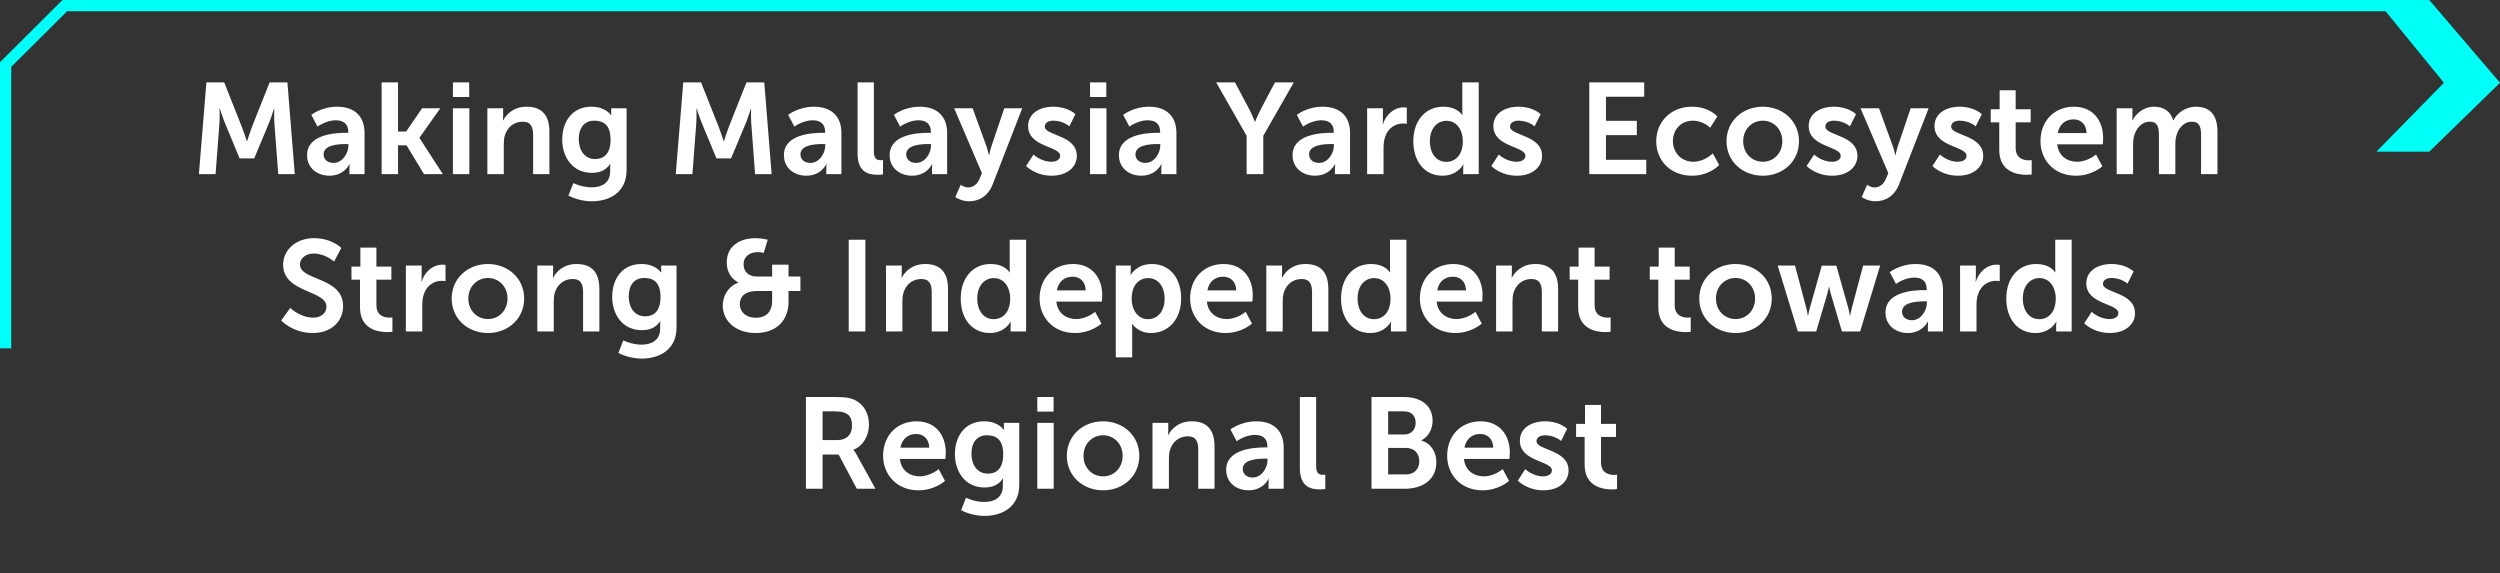 <svg width="445" height="102" viewBox="0 0 445 102" fill="none" xmlns="http://www.w3.org/2000/svg">
<rect x="0" y="0" width="445" height="102" fill="#333333" stroke="none"/>
<path d="M432.41 27L445 14.735L432.41 0H423L435.019 14.735L423 27H432.41Z" fill="#00FFF7"/>
<path d="M427 1.001L11.534 1.002L1 11.487L1 62" stroke="#00FFF7" stroke-width="2"/>
<path d="M35.405 31L36.739 14.67H39.913L43.11 22.743C43.478 23.709 43.938 25.135 43.938 25.135H43.984C43.984 25.135 44.421 23.709 44.789 22.743L47.986 14.67H51.16L52.471 31H49.527L48.837 21.869C48.768 20.788 48.814 19.339 48.814 19.339H48.768C48.768 19.339 48.285 20.926 47.894 21.869L45.249 28.194H42.65L40.028 21.869C39.637 20.926 39.131 19.316 39.131 19.316H39.085C39.085 19.316 39.131 20.788 39.062 21.869L38.372 31H35.405ZM54.655 27.619C54.655 23.893 59.692 23.64 61.601 23.64H61.992V23.479C61.992 21.938 61.026 21.409 59.738 21.409C58.059 21.409 56.518 22.536 56.518 22.536L55.414 20.443C55.414 20.443 57.231 18.994 60.014 18.994C63.096 18.994 64.89 20.696 64.89 23.663V31H62.199V30.034C62.199 29.574 62.245 29.206 62.245 29.206H62.199C62.222 29.206 61.302 31.276 58.634 31.276C56.541 31.276 54.655 29.965 54.655 27.619ZM57.599 27.481C57.599 28.263 58.174 28.999 59.37 28.999C60.911 28.999 62.015 27.343 62.015 25.917V25.641H61.509C60.014 25.641 57.599 25.848 57.599 27.481ZM67.93 31V14.67H70.851V23.41H72.3L75.129 19.27H78.372L74.669 24.514V24.56L78.832 31H75.474L72.369 25.871H70.851V31H67.93ZM80.62 17.269V14.67H83.518V17.269H80.62ZM80.62 31V19.27H83.541V31H80.62ZM86.752 31V19.27H89.558V20.627C89.558 21.064 89.512 21.432 89.512 21.432H89.558C90.064 20.443 91.352 18.994 93.721 18.994C96.32 18.994 97.792 20.351 97.792 23.456V31H94.894V24.054C94.894 22.628 94.526 21.662 93.031 21.662C91.467 21.662 90.317 22.651 89.88 24.054C89.719 24.537 89.673 25.066 89.673 25.618V31H86.752ZM102.054 32.587C102.054 32.587 103.526 33.346 105.297 33.346C107.091 33.346 108.609 32.587 108.609 30.494V29.804C108.609 29.528 108.655 29.183 108.655 29.183H108.609C107.919 30.218 106.907 30.77 105.343 30.77C101.985 30.77 100.076 28.056 100.076 24.836C100.076 21.616 101.893 18.994 105.274 18.994C107.827 18.994 108.747 20.489 108.747 20.489H108.816C108.816 20.489 108.793 20.351 108.793 20.167V19.27H111.53V30.287C111.53 34.312 108.402 35.83 105.343 35.83C103.871 35.83 102.307 35.416 101.18 34.818L102.054 32.587ZM105.964 28.309C107.367 28.309 108.678 27.504 108.678 24.859C108.678 22.191 107.367 21.478 105.78 21.478C104.009 21.478 103.02 22.766 103.02 24.744C103.02 26.791 104.078 28.309 105.964 28.309ZM120.285 31L121.619 14.67H124.793L127.99 22.743C128.358 23.709 128.818 25.135 128.818 25.135H128.864C128.864 25.135 129.301 23.709 129.669 22.743L132.866 14.67H136.04L137.351 31H134.407L133.717 21.869C133.648 20.788 133.694 19.339 133.694 19.339H133.648C133.648 19.339 133.165 20.926 132.774 21.869L130.129 28.194H127.53L124.908 21.869C124.517 20.926 124.011 19.316 124.011 19.316H123.965C123.965 19.316 124.011 20.788 123.942 21.869L123.252 31H120.285ZM139.535 27.619C139.535 23.893 144.572 23.64 146.481 23.64H146.872V23.479C146.872 21.938 145.906 21.409 144.618 21.409C142.939 21.409 141.398 22.536 141.398 22.536L140.294 20.443C140.294 20.443 142.111 18.994 144.894 18.994C147.976 18.994 149.77 20.696 149.77 23.663V31H147.079V30.034C147.079 29.574 147.125 29.206 147.125 29.206H147.079C147.102 29.206 146.182 31.276 143.514 31.276C141.421 31.276 139.535 29.965 139.535 27.619ZM142.479 27.481C142.479 28.263 143.054 28.999 144.25 28.999C145.791 28.999 146.895 27.343 146.895 25.917V25.641H146.389C144.894 25.641 142.479 25.848 142.479 27.481ZM152.649 27.343V14.67H155.547V26.906C155.547 28.194 155.984 28.516 156.743 28.516C156.973 28.516 157.18 28.493 157.18 28.493V31.046C157.18 31.046 156.743 31.115 156.26 31.115C154.65 31.115 152.649 30.701 152.649 27.343ZM158.357 27.619C158.357 23.893 163.394 23.64 165.303 23.64H165.694V23.479C165.694 21.938 164.728 21.409 163.44 21.409C161.761 21.409 160.22 22.536 160.22 22.536L159.116 20.443C159.116 20.443 160.933 18.994 163.716 18.994C166.798 18.994 168.592 20.696 168.592 23.663V31H165.901V30.034C165.901 29.574 165.947 29.206 165.947 29.206H165.901C165.924 29.206 165.004 31.276 162.336 31.276C160.243 31.276 158.357 29.965 158.357 27.619ZM161.301 27.481C161.301 28.263 161.876 28.999 163.072 28.999C164.613 28.999 165.717 27.343 165.717 25.917V25.641H165.211C163.716 25.641 161.301 25.848 161.301 27.481ZM170.045 35.071L171.011 32.886C171.011 32.886 171.655 33.369 172.322 33.369C173.127 33.369 173.909 32.886 174.346 31.851L174.783 30.816L169.838 19.27H173.127L175.588 26.032C175.818 26.653 176.025 27.619 176.025 27.619H176.071C176.071 27.619 176.255 26.699 176.462 26.078L178.762 19.27H181.959L176.715 32.771C175.887 34.91 174.254 35.83 172.483 35.83C171.08 35.83 170.045 35.071 170.045 35.071ZM182.637 29.551L183.971 27.504C183.971 27.504 185.259 28.792 187.168 28.792C187.996 28.792 188.709 28.424 188.709 27.734C188.709 25.986 183.005 26.216 183.005 22.444C183.005 20.259 184.96 18.994 187.49 18.994C190.135 18.994 191.423 20.328 191.423 20.328L190.342 22.49C190.342 22.49 189.261 21.478 187.467 21.478C186.708 21.478 185.972 21.8 185.972 22.536C185.972 24.192 191.676 23.985 191.676 27.757C191.676 29.712 189.974 31.276 187.191 31.276C184.27 31.276 182.637 29.551 182.637 29.551ZM194.026 17.269V14.67H196.924V17.269H194.026ZM194.026 31V19.27H196.947V31H194.026ZM199.168 27.619C199.168 23.893 204.205 23.64 206.114 23.64H206.505V23.479C206.505 21.938 205.539 21.409 204.251 21.409C202.572 21.409 201.031 22.536 201.031 22.536L199.927 20.443C199.927 20.443 201.744 18.994 204.527 18.994C207.609 18.994 209.403 20.696 209.403 23.663V31H206.712V30.034C206.712 29.574 206.758 29.206 206.758 29.206H206.712C206.735 29.206 205.815 31.276 203.147 31.276C201.054 31.276 199.168 29.965 199.168 27.619ZM202.112 27.481C202.112 28.263 202.687 28.999 203.883 28.999C205.424 28.999 206.528 27.343 206.528 25.917V25.641H206.022C204.527 25.641 202.112 25.848 202.112 27.481ZM221.9 31V24.169L216.472 14.67H219.83L222.383 19.477C222.912 20.489 223.349 21.685 223.372 21.662H223.418C223.418 21.662 223.878 20.489 224.407 19.477L226.937 14.67H230.295L224.867 24.169V31H221.9ZM230.075 27.619C230.075 23.893 235.112 23.64 237.021 23.64H237.412V23.479C237.412 21.938 236.446 21.409 235.158 21.409C233.479 21.409 231.938 22.536 231.938 22.536L230.834 20.443C230.834 20.443 232.651 18.994 235.434 18.994C238.516 18.994 240.31 20.696 240.31 23.663V31H237.619V30.034C237.619 29.574 237.665 29.206 237.665 29.206H237.619C237.642 29.206 236.722 31.276 234.054 31.276C231.961 31.276 230.075 29.965 230.075 27.619ZM233.019 27.481C233.019 28.263 233.594 28.999 234.79 28.999C236.331 28.999 237.435 27.343 237.435 25.917V25.641H236.929C235.434 25.641 233.019 25.848 233.019 27.481ZM243.35 31V19.27H246.156V21.294C246.156 21.731 246.11 22.122 246.11 22.122H246.156C246.685 20.443 248.088 19.109 249.882 19.109C250.158 19.109 250.411 19.155 250.411 19.155V22.03C250.411 22.03 250.112 21.984 249.721 21.984C248.479 21.984 247.076 22.697 246.524 24.445C246.34 25.02 246.271 25.664 246.271 26.354V31H243.35ZM251.574 25.135C251.574 21.409 253.782 18.994 256.887 18.994C259.463 18.994 260.268 20.489 260.268 20.489H260.314C260.314 20.489 260.291 20.19 260.291 19.822V14.67H263.212V31H260.452V30.034C260.452 29.597 260.498 29.275 260.498 29.275H260.452C260.452 29.275 259.463 31.276 256.772 31.276C253.598 31.276 251.574 28.769 251.574 25.135ZM254.518 25.135C254.518 27.366 255.714 28.815 257.439 28.815C258.957 28.815 260.383 27.711 260.383 25.112C260.383 23.295 259.417 21.501 257.462 21.501C255.852 21.501 254.518 22.812 254.518 25.135ZM265.451 29.551L266.785 27.504C266.785 27.504 268.073 28.792 269.982 28.792C270.81 28.792 271.523 28.424 271.523 27.734C271.523 25.986 265.819 26.216 265.819 22.444C265.819 20.259 267.774 18.994 270.304 18.994C272.949 18.994 274.237 20.328 274.237 20.328L273.156 22.49C273.156 22.49 272.075 21.478 270.281 21.478C269.522 21.478 268.786 21.8 268.786 22.536C268.786 24.192 274.49 23.985 274.49 27.757C274.49 29.712 272.788 31.276 270.005 31.276C267.084 31.276 265.451 29.551 265.451 29.551ZM282.892 31V14.67H292.667V17.223H285.859V21.501H291.356V24.054H285.859V28.447H293.035V31H282.892ZM294.81 25.135C294.81 21.8 297.294 18.994 301.181 18.994C304.24 18.994 305.689 20.742 305.689 20.742L304.401 22.743C304.401 22.743 303.182 21.478 301.342 21.478C299.18 21.478 297.777 23.111 297.777 25.112C297.777 27.09 299.203 28.792 301.434 28.792C303.412 28.792 304.884 27.297 304.884 27.297L306.011 29.367C306.011 29.367 304.332 31.276 301.181 31.276C297.294 31.276 294.81 28.539 294.81 25.135ZM307.32 25.135C307.32 21.547 310.195 18.994 313.76 18.994C317.348 18.994 320.223 21.547 320.223 25.135C320.223 28.746 317.348 31.276 313.783 31.276C310.195 31.276 307.32 28.746 307.32 25.135ZM310.287 25.135C310.287 27.32 311.874 28.792 313.783 28.792C315.669 28.792 317.256 27.32 317.256 25.135C317.256 22.973 315.669 21.478 313.783 21.478C311.874 21.478 310.287 22.973 310.287 25.135ZM321.58 29.551L322.914 27.504C322.914 27.504 324.202 28.792 326.111 28.792C326.939 28.792 327.652 28.424 327.652 27.734C327.652 25.986 321.948 26.216 321.948 22.444C321.948 20.259 323.903 18.994 326.433 18.994C329.078 18.994 330.366 20.328 330.366 20.328L329.285 22.49C329.285 22.49 328.204 21.478 326.41 21.478C325.651 21.478 324.915 21.8 324.915 22.536C324.915 24.192 330.619 23.985 330.619 27.757C330.619 29.712 328.917 31.276 326.134 31.276C323.213 31.276 321.58 29.551 321.58 29.551ZM331.382 35.071L332.348 32.886C332.348 32.886 332.992 33.369 333.659 33.369C334.464 33.369 335.246 32.886 335.683 31.851L336.12 30.816L331.175 19.27H334.464L336.925 26.032C337.155 26.653 337.362 27.619 337.362 27.619H337.408C337.408 27.619 337.592 26.699 337.799 26.078L340.099 19.27H343.296L338.052 32.771C337.224 34.91 335.591 35.83 333.82 35.83C332.417 35.83 331.382 35.071 331.382 35.071ZM343.974 29.551L345.308 27.504C345.308 27.504 346.596 28.792 348.505 28.792C349.333 28.792 350.046 28.424 350.046 27.734C350.046 25.986 344.342 26.216 344.342 22.444C344.342 20.259 346.297 18.994 348.827 18.994C351.472 18.994 352.76 20.328 352.76 20.328L351.679 22.49C351.679 22.49 350.598 21.478 348.804 21.478C348.045 21.478 347.309 21.8 347.309 22.536C347.309 24.192 353.013 23.985 353.013 27.757C353.013 29.712 351.311 31.276 348.528 31.276C345.607 31.276 343.974 29.551 343.974 29.551ZM355.868 26.699V21.777H354.35V19.454H355.937V16.073H358.789V19.454H361.457V21.777H358.789V26.331C358.789 28.263 360.307 28.539 361.112 28.539C361.434 28.539 361.641 28.493 361.641 28.493V31.046C361.641 31.046 361.296 31.115 360.744 31.115C359.111 31.115 355.868 30.632 355.868 26.699ZM363.204 25.135C363.204 21.524 365.665 18.994 369.161 18.994C372.542 18.994 374.359 21.455 374.359 24.56C374.359 24.905 374.29 25.687 374.29 25.687H366.194C366.378 27.734 367.965 28.792 369.713 28.792C371.599 28.792 373.094 27.504 373.094 27.504L374.221 29.597C374.221 29.597 372.427 31.276 369.506 31.276C365.619 31.276 363.204 28.47 363.204 25.135ZM366.286 23.686H371.415C371.369 22.099 370.38 21.248 369.092 21.248C367.597 21.248 366.562 22.168 366.286 23.686ZM376.768 31V19.27H379.574V20.627C379.574 21.064 379.528 21.432 379.528 21.432H379.574C380.149 20.282 381.552 18.994 383.392 18.994C385.186 18.994 386.336 19.822 386.819 21.409H386.865C387.509 20.144 389.027 18.994 390.867 18.994C393.305 18.994 394.708 20.374 394.708 23.456V31H391.787V24.008C391.787 22.674 391.534 21.662 390.177 21.662C388.682 21.662 387.693 22.858 387.348 24.33C387.233 24.79 387.21 25.296 387.21 25.848V31H384.289V24.008C384.289 22.743 384.082 21.662 382.702 21.662C381.184 21.662 380.195 22.858 379.827 24.353C379.712 24.79 379.689 25.319 379.689 25.848V31H376.768ZM50.055 57.045L51.665 54.814C51.665 54.814 53.436 56.539 55.736 56.539C56.978 56.539 58.105 55.895 58.105 54.561C58.105 51.64 50.4 52.146 50.4 47.132C50.4 44.418 52.746 42.394 55.874 42.394C59.094 42.394 60.75 44.142 60.75 44.142L59.462 46.557C59.462 46.557 57.898 45.131 55.851 45.131C54.471 45.131 53.39 45.936 53.39 47.086C53.39 49.984 61.072 49.271 61.072 54.492C61.072 57.091 59.094 59.276 55.69 59.276C52.056 59.276 50.055 57.045 50.055 57.045ZM64.078 54.699V49.777H62.56V47.454H64.147V44.073H66.999V47.454H69.667V49.777H66.999V54.331C66.999 56.263 68.517 56.539 69.322 56.539C69.644 56.539 69.851 56.493 69.851 56.493V59.046C69.851 59.046 69.506 59.115 68.954 59.115C67.321 59.115 64.078 58.632 64.078 54.699ZM72.242 59V47.27H75.048V49.294C75.048 49.731 75.002 50.122 75.002 50.122H75.048C75.577 48.443 76.98 47.109 78.774 47.109C79.05 47.109 79.303 47.155 79.303 47.155V50.03C79.303 50.03 79.004 49.984 78.613 49.984C77.371 49.984 75.968 50.697 75.416 52.445C75.232 53.02 75.163 53.664 75.163 54.354V59H72.242ZM80.398 53.135C80.398 49.547 83.273 46.994 86.838 46.994C90.426 46.994 93.301 49.547 93.301 53.135C93.301 56.746 90.426 59.276 86.861 59.276C83.273 59.276 80.398 56.746 80.398 53.135ZM83.365 53.135C83.365 55.32 84.952 56.792 86.861 56.792C88.747 56.792 90.334 55.32 90.334 53.135C90.334 50.973 88.747 49.478 86.861 49.478C84.952 49.478 83.365 50.973 83.365 53.135ZM95.647 59V47.27H98.453V48.627C98.453 49.064 98.407 49.432 98.407 49.432H98.453C98.959 48.443 100.247 46.994 102.616 46.994C105.215 46.994 106.687 48.351 106.687 51.456V59H103.789V52.054C103.789 50.628 103.421 49.662 101.926 49.662C100.362 49.662 99.212 50.651 98.775 52.054C98.614 52.537 98.568 53.066 98.568 53.618V59H95.647ZM110.948 60.587C110.948 60.587 112.42 61.346 114.191 61.346C115.985 61.346 117.503 60.587 117.503 58.494V57.804C117.503 57.528 117.549 57.183 117.549 57.183H117.503C116.813 58.218 115.801 58.77 114.237 58.77C110.879 58.77 108.97 56.056 108.97 52.836C108.97 49.616 110.787 46.994 114.168 46.994C116.721 46.994 117.641 48.489 117.641 48.489H117.71C117.71 48.489 117.687 48.351 117.687 48.167V47.27H120.424V58.287C120.424 62.312 117.296 63.83 114.237 63.83C112.765 63.83 111.201 63.416 110.074 62.818L110.948 60.587ZM114.858 56.309C116.261 56.309 117.572 55.504 117.572 52.859C117.572 50.191 116.261 49.478 114.674 49.478C112.903 49.478 111.914 50.766 111.914 52.744C111.914 54.791 112.972 56.309 114.858 56.309ZM128.651 54.377C128.651 52.606 129.709 50.904 131.434 50.306V50.26C131.434 50.26 129.364 49.455 129.364 46.695C129.364 43.797 131.687 42.394 134.516 42.394C135.551 42.394 136.655 42.67 136.655 42.67L135.942 45.016C135.942 45.016 135.39 44.878 134.861 44.878C133.481 44.878 132.354 45.637 132.354 47.063C132.354 48.006 132.883 49.225 134.838 49.225H137.437V47.109H140.358V49.225H142.474V51.801H140.358V53.733C140.358 57.068 138.173 59.276 134.493 59.276C130.951 59.276 128.651 57.137 128.651 54.377ZM131.687 54.193C131.687 55.504 132.814 56.562 134.493 56.562C136.333 56.562 137.437 55.55 137.437 53.572V51.801H134.677C132.86 51.801 131.687 52.606 131.687 54.193ZM151.069 59V42.67H154.036V59H151.069ZM157.706 59V47.27H160.512V48.627C160.512 49.064 160.466 49.432 160.466 49.432H160.512C161.018 48.443 162.306 46.994 164.675 46.994C167.274 46.994 168.746 48.351 168.746 51.456V59H165.848V52.054C165.848 50.628 165.48 49.662 163.985 49.662C162.421 49.662 161.271 50.651 160.834 52.054C160.673 52.537 160.627 53.066 160.627 53.618V59H157.706ZM171.007 53.135C171.007 49.409 173.215 46.994 176.32 46.994C178.896 46.994 179.701 48.489 179.701 48.489H179.747C179.747 48.489 179.724 48.19 179.724 47.822V42.67H182.645V59H179.885V58.034C179.885 57.597 179.931 57.275 179.931 57.275H179.885C179.885 57.275 178.896 59.276 176.205 59.276C173.031 59.276 171.007 56.769 171.007 53.135ZM173.951 53.135C173.951 55.366 175.147 56.815 176.872 56.815C178.39 56.815 179.816 55.711 179.816 53.112C179.816 51.295 178.85 49.501 176.895 49.501C175.285 49.501 173.951 50.812 173.951 53.135ZM185.044 53.135C185.044 49.524 187.505 46.994 191.001 46.994C194.382 46.994 196.199 49.455 196.199 52.56C196.199 52.905 196.13 53.687 196.13 53.687H188.034C188.218 55.734 189.805 56.792 191.553 56.792C193.439 56.792 194.934 55.504 194.934 55.504L196.061 57.597C196.061 57.597 194.267 59.276 191.346 59.276C187.459 59.276 185.044 56.47 185.044 53.135ZM188.126 51.686H193.255C193.209 50.099 192.22 49.248 190.932 49.248C189.437 49.248 188.402 50.168 188.126 51.686ZM198.608 63.6V47.27H201.276V48.121C201.276 48.558 201.23 48.926 201.23 48.926H201.276C201.276 48.926 202.288 46.994 205.048 46.994C208.222 46.994 210.246 49.501 210.246 53.135C210.246 56.861 207.969 59.276 204.887 59.276C202.564 59.276 201.529 57.666 201.529 57.666H201.483C201.483 57.666 201.529 58.08 201.529 58.678V63.6H198.608ZM201.437 53.204C201.437 55.021 202.426 56.815 204.358 56.815C205.968 56.815 207.302 55.504 207.302 53.181C207.302 50.95 206.106 49.501 204.381 49.501C202.863 49.501 201.437 50.605 201.437 53.204ZM211.84 53.135C211.84 49.524 214.301 46.994 217.797 46.994C221.178 46.994 222.995 49.455 222.995 52.56C222.995 52.905 222.926 53.687 222.926 53.687H214.83C215.014 55.734 216.601 56.792 218.349 56.792C220.235 56.792 221.73 55.504 221.73 55.504L222.857 57.597C222.857 57.597 221.063 59.276 218.142 59.276C214.255 59.276 211.84 56.47 211.84 53.135ZM214.922 51.686H220.051C220.005 50.099 219.016 49.248 217.728 49.248C216.233 49.248 215.198 50.168 214.922 51.686ZM225.403 59V47.27H228.209V48.627C228.209 49.064 228.163 49.432 228.163 49.432H228.209C228.715 48.443 230.003 46.994 232.372 46.994C234.971 46.994 236.443 48.351 236.443 51.456V59H233.545V52.054C233.545 50.628 233.177 49.662 231.682 49.662C230.118 49.662 228.968 50.651 228.531 52.054C228.37 52.537 228.324 53.066 228.324 53.618V59H225.403ZM238.704 53.135C238.704 49.409 240.912 46.994 244.017 46.994C246.593 46.994 247.398 48.489 247.398 48.489H247.444C247.444 48.489 247.421 48.19 247.421 47.822V42.67H250.342V59H247.582V58.034C247.582 57.597 247.628 57.275 247.628 57.275H247.582C247.582 57.275 246.593 59.276 243.902 59.276C240.728 59.276 238.704 56.769 238.704 53.135ZM241.648 53.135C241.648 55.366 242.844 56.815 244.569 56.815C246.087 56.815 247.513 55.711 247.513 53.112C247.513 51.295 246.547 49.501 244.592 49.501C242.982 49.501 241.648 50.812 241.648 53.135ZM252.741 53.135C252.741 49.524 255.202 46.994 258.698 46.994C262.079 46.994 263.896 49.455 263.896 52.56C263.896 52.905 263.827 53.687 263.827 53.687H255.731C255.915 55.734 257.502 56.792 259.25 56.792C261.136 56.792 262.631 55.504 262.631 55.504L263.758 57.597C263.758 57.597 261.964 59.276 259.043 59.276C255.156 59.276 252.741 56.47 252.741 53.135ZM255.823 51.686H260.952C260.906 50.099 259.917 49.248 258.629 49.248C257.134 49.248 256.099 50.168 255.823 51.686ZM266.305 59V47.27H269.111V48.627C269.111 49.064 269.065 49.432 269.065 49.432H269.111C269.617 48.443 270.905 46.994 273.274 46.994C275.873 46.994 277.345 48.351 277.345 51.456V59H274.447V52.054C274.447 50.628 274.079 49.662 272.584 49.662C271.02 49.662 269.87 50.651 269.433 52.054C269.272 52.537 269.226 53.066 269.226 53.618V59H266.305ZM280.916 54.699V49.777H279.398V47.454H280.985V44.073H283.837V47.454H286.505V49.777H283.837V54.331C283.837 56.263 285.355 56.539 286.16 56.539C286.482 56.539 286.689 56.493 286.689 56.493V59.046C286.689 59.046 286.344 59.115 285.792 59.115C284.159 59.115 280.916 58.632 280.916 54.699ZM295.179 54.699V49.777H293.661V47.454H295.248V44.073H298.1V47.454H300.768V49.777H298.1V54.331C298.1 56.263 299.618 56.539 300.423 56.539C300.745 56.539 300.952 56.493 300.952 56.493V59.046C300.952 59.046 300.607 59.115 300.055 59.115C298.422 59.115 295.179 58.632 295.179 54.699ZM302.469 53.135C302.469 49.547 305.344 46.994 308.909 46.994C312.497 46.994 315.372 49.547 315.372 53.135C315.372 56.746 312.497 59.276 308.932 59.276C305.344 59.276 302.469 56.746 302.469 53.135ZM305.436 53.135C305.436 55.32 307.023 56.792 308.932 56.792C310.818 56.792 312.405 55.32 312.405 53.135C312.405 50.973 310.818 49.478 308.932 49.478C307.023 49.478 305.436 50.973 305.436 53.135ZM320.018 59L316.43 47.27H319.512L321.559 54.975C321.72 55.596 321.789 56.217 321.789 56.217H321.835C321.835 56.217 321.95 55.596 322.111 54.975L324.273 47.293H326.872L329.034 54.975C329.195 55.596 329.287 56.217 329.287 56.217H329.333C329.333 56.217 329.425 55.596 329.586 54.975L331.633 47.27H334.669L331.104 59H327.861L325.883 52.307C325.699 51.686 325.584 51.042 325.584 51.042H325.538C325.538 51.042 325.446 51.686 325.262 52.307L323.284 59H320.018ZM335.619 55.619C335.619 51.893 340.656 51.64 342.565 51.64H342.956V51.479C342.956 49.938 341.99 49.409 340.702 49.409C339.023 49.409 337.482 50.536 337.482 50.536L336.378 48.443C336.378 48.443 338.195 46.994 340.978 46.994C344.06 46.994 345.854 48.696 345.854 51.663V59H343.163V58.034C343.163 57.574 343.209 57.206 343.209 57.206H343.163C343.186 57.206 342.266 59.276 339.598 59.276C337.505 59.276 335.619 57.965 335.619 55.619ZM338.563 55.481C338.563 56.263 339.138 56.999 340.334 56.999C341.875 56.999 342.979 55.343 342.979 53.917V53.641H342.473C340.978 53.641 338.563 53.848 338.563 55.481ZM348.894 59V47.27H351.7V49.294C351.7 49.731 351.654 50.122 351.654 50.122H351.7C352.229 48.443 353.632 47.109 355.426 47.109C355.702 47.109 355.955 47.155 355.955 47.155V50.03C355.955 50.03 355.656 49.984 355.265 49.984C354.023 49.984 352.62 50.697 352.068 52.445C351.884 53.02 351.815 53.664 351.815 54.354V59H348.894ZM357.118 53.135C357.118 49.409 359.326 46.994 362.431 46.994C365.007 46.994 365.812 48.489 365.812 48.489H365.858C365.858 48.489 365.835 48.19 365.835 47.822V42.67H368.756V59H365.996V58.034C365.996 57.597 366.042 57.275 366.042 57.275H365.996C365.996 57.275 365.007 59.276 362.316 59.276C359.142 59.276 357.118 56.769 357.118 53.135ZM360.062 53.135C360.062 55.366 361.258 56.815 362.983 56.815C364.501 56.815 365.927 55.711 365.927 53.112C365.927 51.295 364.961 49.501 363.006 49.501C361.396 49.501 360.062 50.812 360.062 53.135ZM370.995 57.551L372.329 55.504C372.329 55.504 373.617 56.792 375.526 56.792C376.354 56.792 377.067 56.424 377.067 55.734C377.067 53.986 371.363 54.216 371.363 50.444C371.363 48.259 373.318 46.994 375.848 46.994C378.493 46.994 379.781 48.328 379.781 48.328L378.7 50.49C378.7 50.49 377.619 49.478 375.825 49.478C375.066 49.478 374.33 49.8 374.33 50.536C374.33 52.192 380.034 51.985 380.034 55.757C380.034 57.712 378.332 59.276 375.549 59.276C372.628 59.276 370.995 57.551 370.995 57.551ZM143.454 87V70.67H148.721C150.492 70.67 151.297 70.808 152.01 71.13C153.643 71.866 154.678 73.43 154.678 75.592C154.678 77.547 153.643 79.364 151.918 80.054V80.1C151.918 80.1 152.148 80.33 152.47 80.905L155.828 87H152.516L149.273 80.905H146.421V87H143.454ZM146.421 78.329H149.089C150.676 78.329 151.665 77.386 151.665 75.753C151.665 74.189 150.998 73.223 148.675 73.223H146.421V78.329ZM157.193 81.135C157.193 77.524 159.654 74.994 163.15 74.994C166.531 74.994 168.348 77.455 168.348 80.56C168.348 80.905 168.279 81.687 168.279 81.687H160.183C160.367 83.734 161.954 84.792 163.702 84.792C165.588 84.792 167.083 83.504 167.083 83.504L168.21 85.597C168.21 85.597 166.416 87.276 163.495 87.276C159.608 87.276 157.193 84.47 157.193 81.135ZM160.275 79.686H165.404C165.358 78.099 164.369 77.248 163.081 77.248C161.586 77.248 160.551 78.168 160.275 79.686ZM171.952 88.587C171.952 88.587 173.424 89.346 175.195 89.346C176.989 89.346 178.507 88.587 178.507 86.494V85.804C178.507 85.528 178.553 85.183 178.553 85.183H178.507C177.817 86.218 176.805 86.77 175.241 86.77C171.883 86.77 169.974 84.056 169.974 80.836C169.974 77.616 171.791 74.994 175.172 74.994C177.725 74.994 178.645 76.489 178.645 76.489H178.714C178.714 76.489 178.691 76.351 178.691 76.167V75.27H181.428V86.287C181.428 90.312 178.3 91.83 175.241 91.83C173.769 91.83 172.205 91.416 171.078 90.818L171.952 88.587ZM175.862 84.309C177.265 84.309 178.576 83.504 178.576 80.859C178.576 78.191 177.265 77.478 175.678 77.478C173.907 77.478 172.918 78.766 172.918 80.744C172.918 82.791 173.976 84.309 175.862 84.309ZM184.637 73.269V70.67H187.535V73.269H184.637ZM184.637 87V75.27H187.558V87H184.637ZM189.895 81.135C189.895 77.547 192.77 74.994 196.335 74.994C199.923 74.994 202.798 77.547 202.798 81.135C202.798 84.746 199.923 87.276 196.358 87.276C192.77 87.276 189.895 84.746 189.895 81.135ZM192.862 81.135C192.862 83.32 194.449 84.792 196.358 84.792C198.244 84.792 199.831 83.32 199.831 81.135C199.831 78.973 198.244 77.478 196.358 77.478C194.449 77.478 192.862 78.973 192.862 81.135ZM205.144 87V75.27H207.95V76.627C207.95 77.064 207.904 77.432 207.904 77.432H207.95C208.456 76.443 209.744 74.994 212.113 74.994C214.712 74.994 216.184 76.351 216.184 79.456V87H213.286V80.054C213.286 78.628 212.918 77.662 211.423 77.662C209.859 77.662 208.709 78.651 208.272 80.054C208.111 80.537 208.065 81.066 208.065 81.618V87H205.144ZM218.26 83.619C218.26 79.893 223.297 79.64 225.206 79.64H225.597V79.479C225.597 77.938 224.631 77.409 223.343 77.409C221.664 77.409 220.123 78.536 220.123 78.536L219.019 76.443C219.019 76.443 220.836 74.994 223.619 74.994C226.701 74.994 228.495 76.696 228.495 79.663V87H225.804V86.034C225.804 85.574 225.85 85.206 225.85 85.206H225.804C225.827 85.206 224.907 87.276 222.239 87.276C220.146 87.276 218.26 85.965 218.26 83.619ZM221.204 83.481C221.204 84.263 221.779 84.999 222.975 84.999C224.516 84.999 225.62 83.343 225.62 81.917V81.641H225.114C223.619 81.641 221.204 81.848 221.204 83.481ZM231.374 83.343V70.67H234.272V82.906C234.272 84.194 234.709 84.516 235.468 84.516C235.698 84.516 235.905 84.493 235.905 84.493V87.046C235.905 87.046 235.468 87.115 234.985 87.115C233.375 87.115 231.374 86.701 231.374 83.343ZM244.124 87V70.67H249.966C252.91 70.67 255.003 72.188 255.003 74.879C255.003 76.397 254.267 77.708 253.025 78.375V78.421C254.819 78.95 255.67 80.606 255.67 82.262C255.67 85.528 253.048 87 250.035 87H244.124ZM247.091 77.34H249.966C251.254 77.34 251.99 76.42 251.99 75.247C251.99 74.074 251.3 73.223 249.92 73.223H247.091V77.34ZM247.091 84.447H250.265C251.783 84.447 252.634 83.458 252.634 82.078C252.634 80.721 251.76 79.732 250.265 79.732H247.091V84.447ZM257.593 81.135C257.593 77.524 260.054 74.994 263.55 74.994C266.931 74.994 268.748 77.455 268.748 80.56C268.748 80.905 268.679 81.687 268.679 81.687H260.583C260.767 83.734 262.354 84.792 264.102 84.792C265.988 84.792 267.483 83.504 267.483 83.504L268.61 85.597C268.61 85.597 266.816 87.276 263.895 87.276C260.008 87.276 257.593 84.47 257.593 81.135ZM260.675 79.686H265.804C265.758 78.099 264.769 77.248 263.481 77.248C261.986 77.248 260.951 78.168 260.675 79.686ZM270.167 85.551L271.501 83.504C271.501 83.504 272.789 84.792 274.698 84.792C275.526 84.792 276.239 84.424 276.239 83.734C276.239 81.986 270.535 82.216 270.535 78.444C270.535 76.259 272.49 74.994 275.02 74.994C277.665 74.994 278.953 76.328 278.953 76.328L277.872 78.49C277.872 78.49 276.791 77.478 274.997 77.478C274.238 77.478 273.502 77.8 273.502 78.536C273.502 80.192 279.206 79.985 279.206 83.757C279.206 85.712 277.504 87.276 274.721 87.276C271.8 87.276 270.167 85.551 270.167 85.551ZM282.062 82.699V77.777H280.544V75.454H282.131V72.073H284.983V75.454H287.651V77.777H284.983V82.331C284.983 84.263 286.501 84.539 287.306 84.539C287.628 84.539 287.835 84.493 287.835 84.493V87.046C287.835 87.046 287.49 87.115 286.938 87.115C285.305 87.115 282.062 86.632 282.062 82.699Z" fill="white"/>
</svg>
